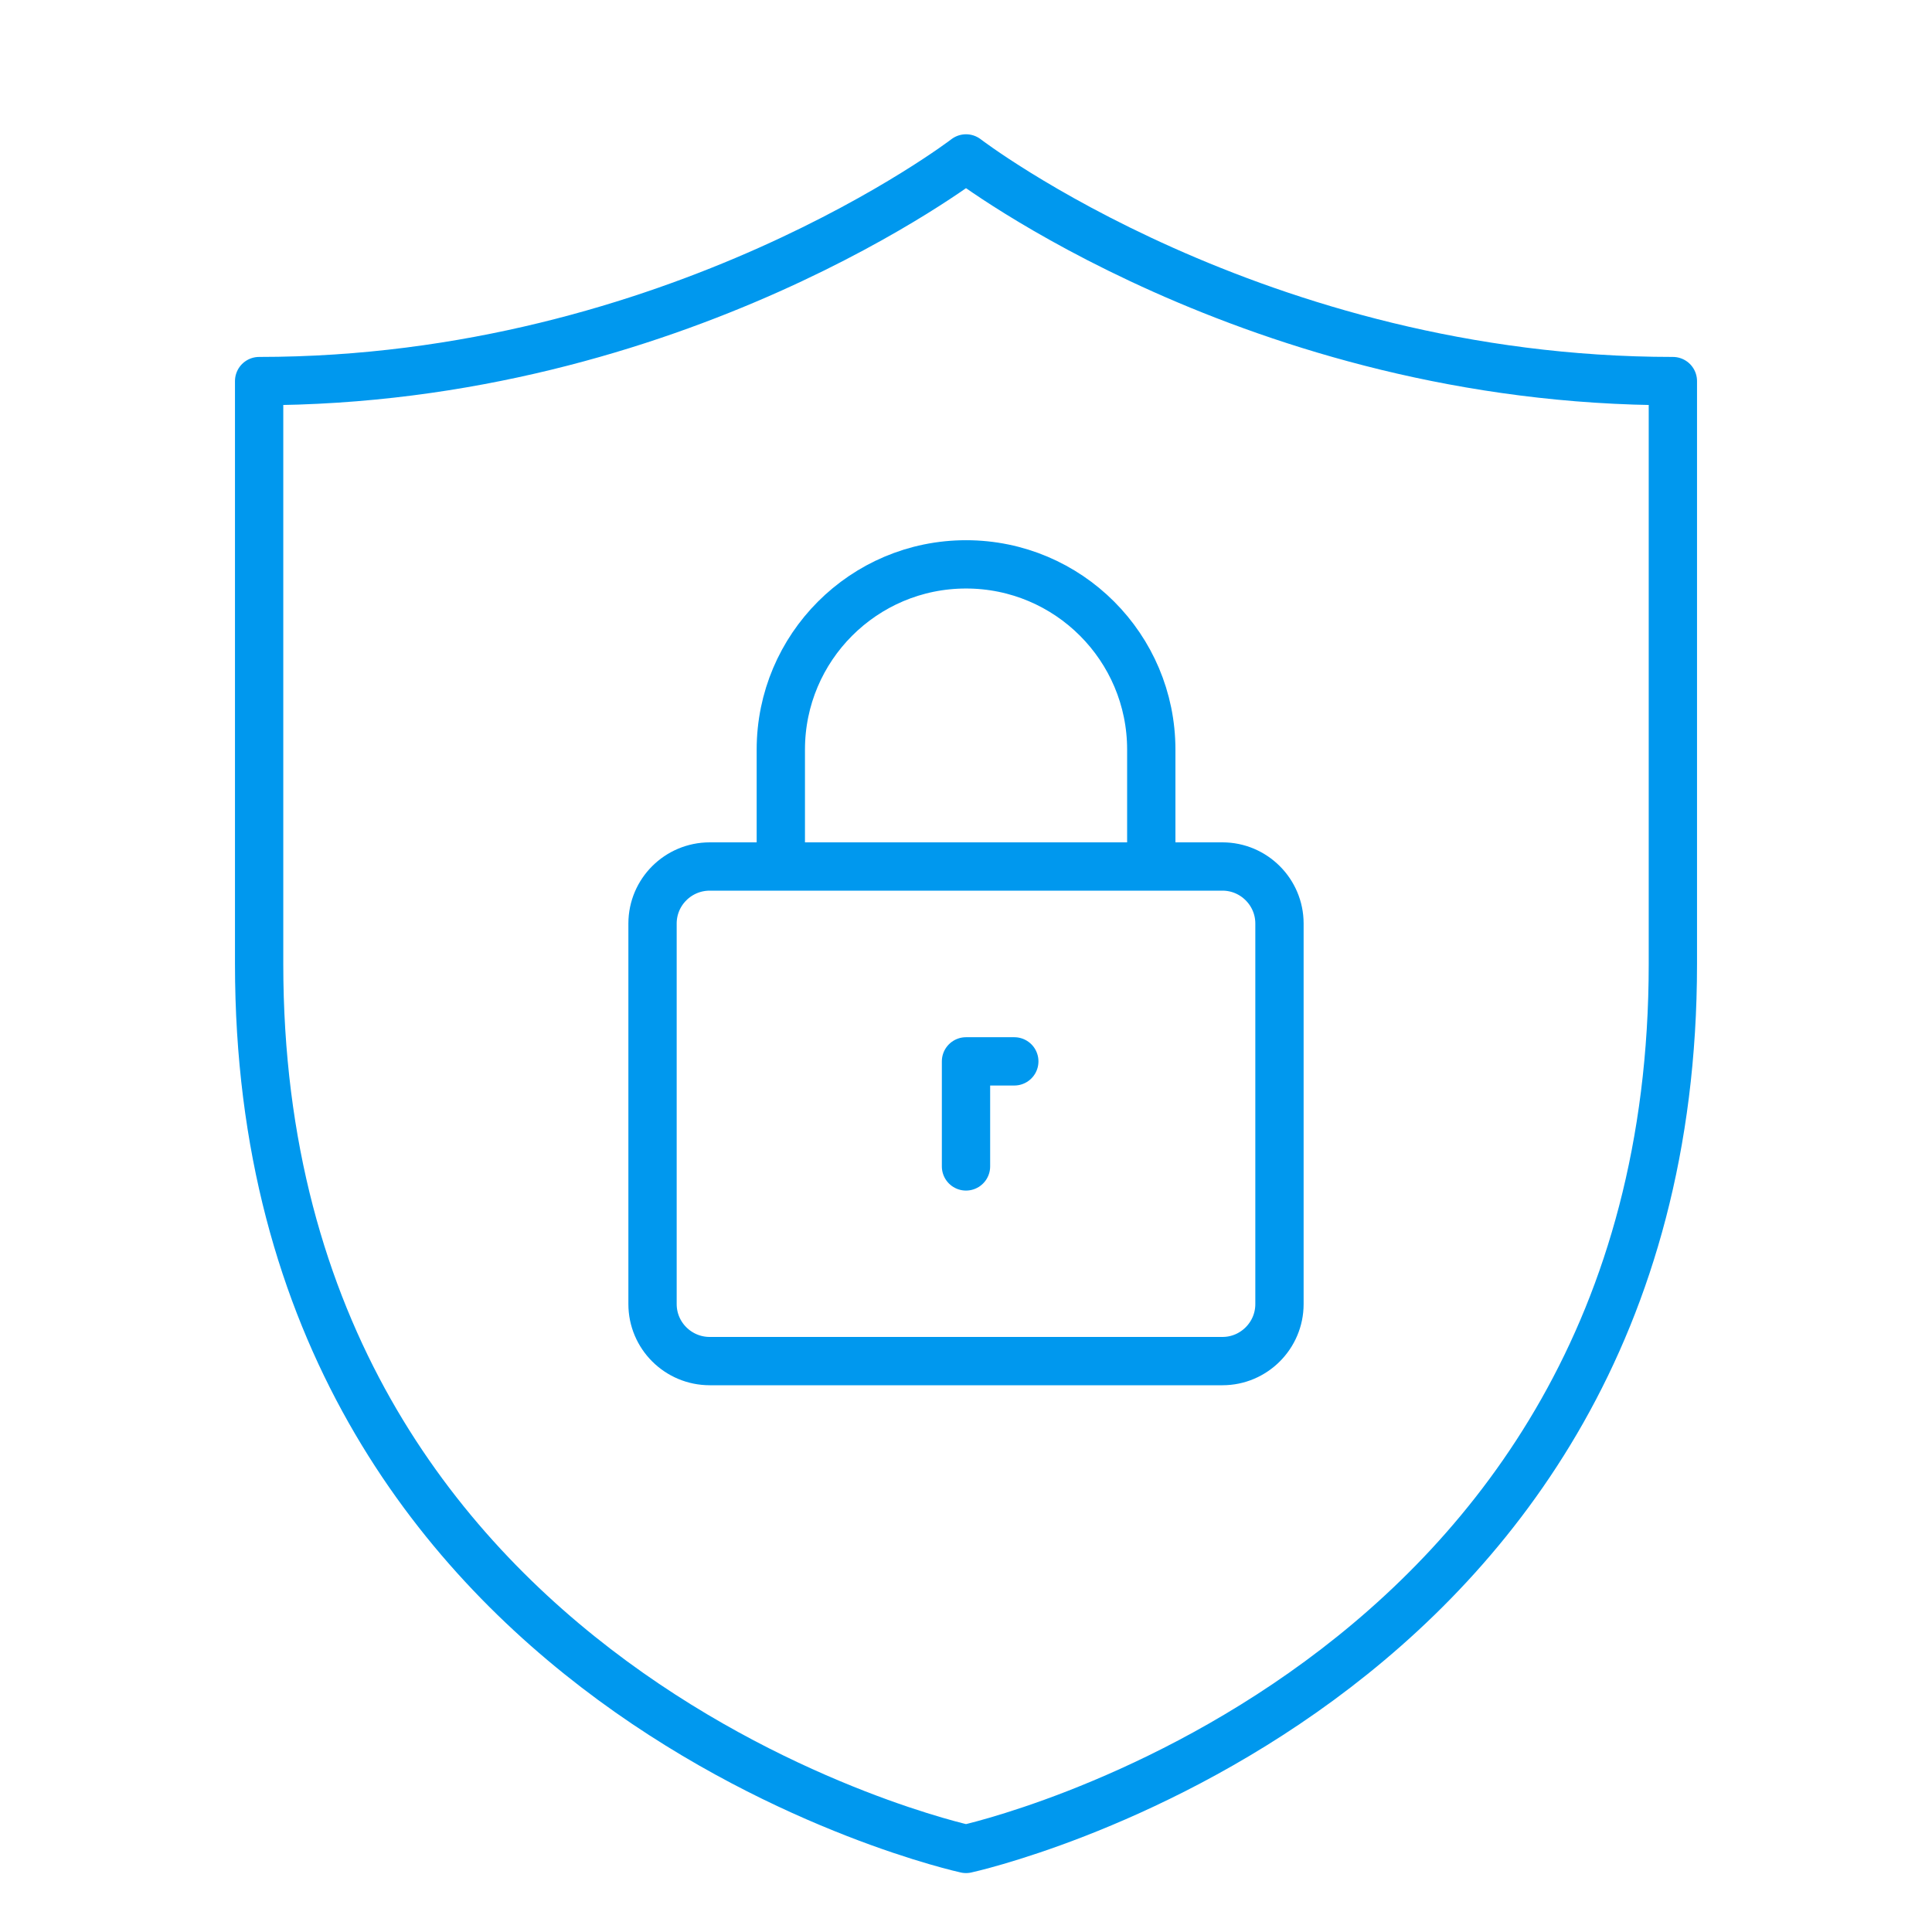 <svg width="80" height="80" viewBox="0 0 80 80" fill="none" xmlns="http://www.w3.org/2000/svg">
<g clip-path="url(#clip0_7431_28748)">
<path d="M40.001 76.56C40.001 76.56 69.27 70.19 69.27 39.92V15.78C52.011 15.78 40.001 6.56 40.001 6.56C40.001 6.56 27.991 15.78 10.73 15.78V39.92C10.73 70.19 40.001 76.56 40.001 76.56Z" stroke="#0098EE" stroke-width="2" stroke-linecap="round" stroke-linejoin="round"/>
<path d="M40 48.299V43.949H42" stroke="#0098EE" stroke-width="2" stroke-linecap="round" stroke-linejoin="round"/>
<path d="M47.672 35.229V31.039C47.672 26.809 44.242 23.369 40.002 23.369C35.762 23.369 32.332 26.809 32.332 31.039V35.229" stroke="#0098EE" stroke-width="2" stroke-linecap="round" stroke-linejoin="round"/>
<path d="M50.62 35.88C51.919 35.88 52.98 36.94 52.98 38.24V54C52.98 55.3 51.919 56.36 50.62 56.36H29.39C28.079 56.36 27.02 55.3 27.02 54V38.24C27.02 36.94 28.079 35.88 29.39 35.88H50.62Z" stroke="#0098EE" stroke-width="2" stroke-linecap="round" stroke-linejoin="round"/>
</g>
<defs>
<clipPath id="clip0_7431_28748">
<rect width="80" height="80" fill="white"/>
</clipPath>
</defs>
</svg>
